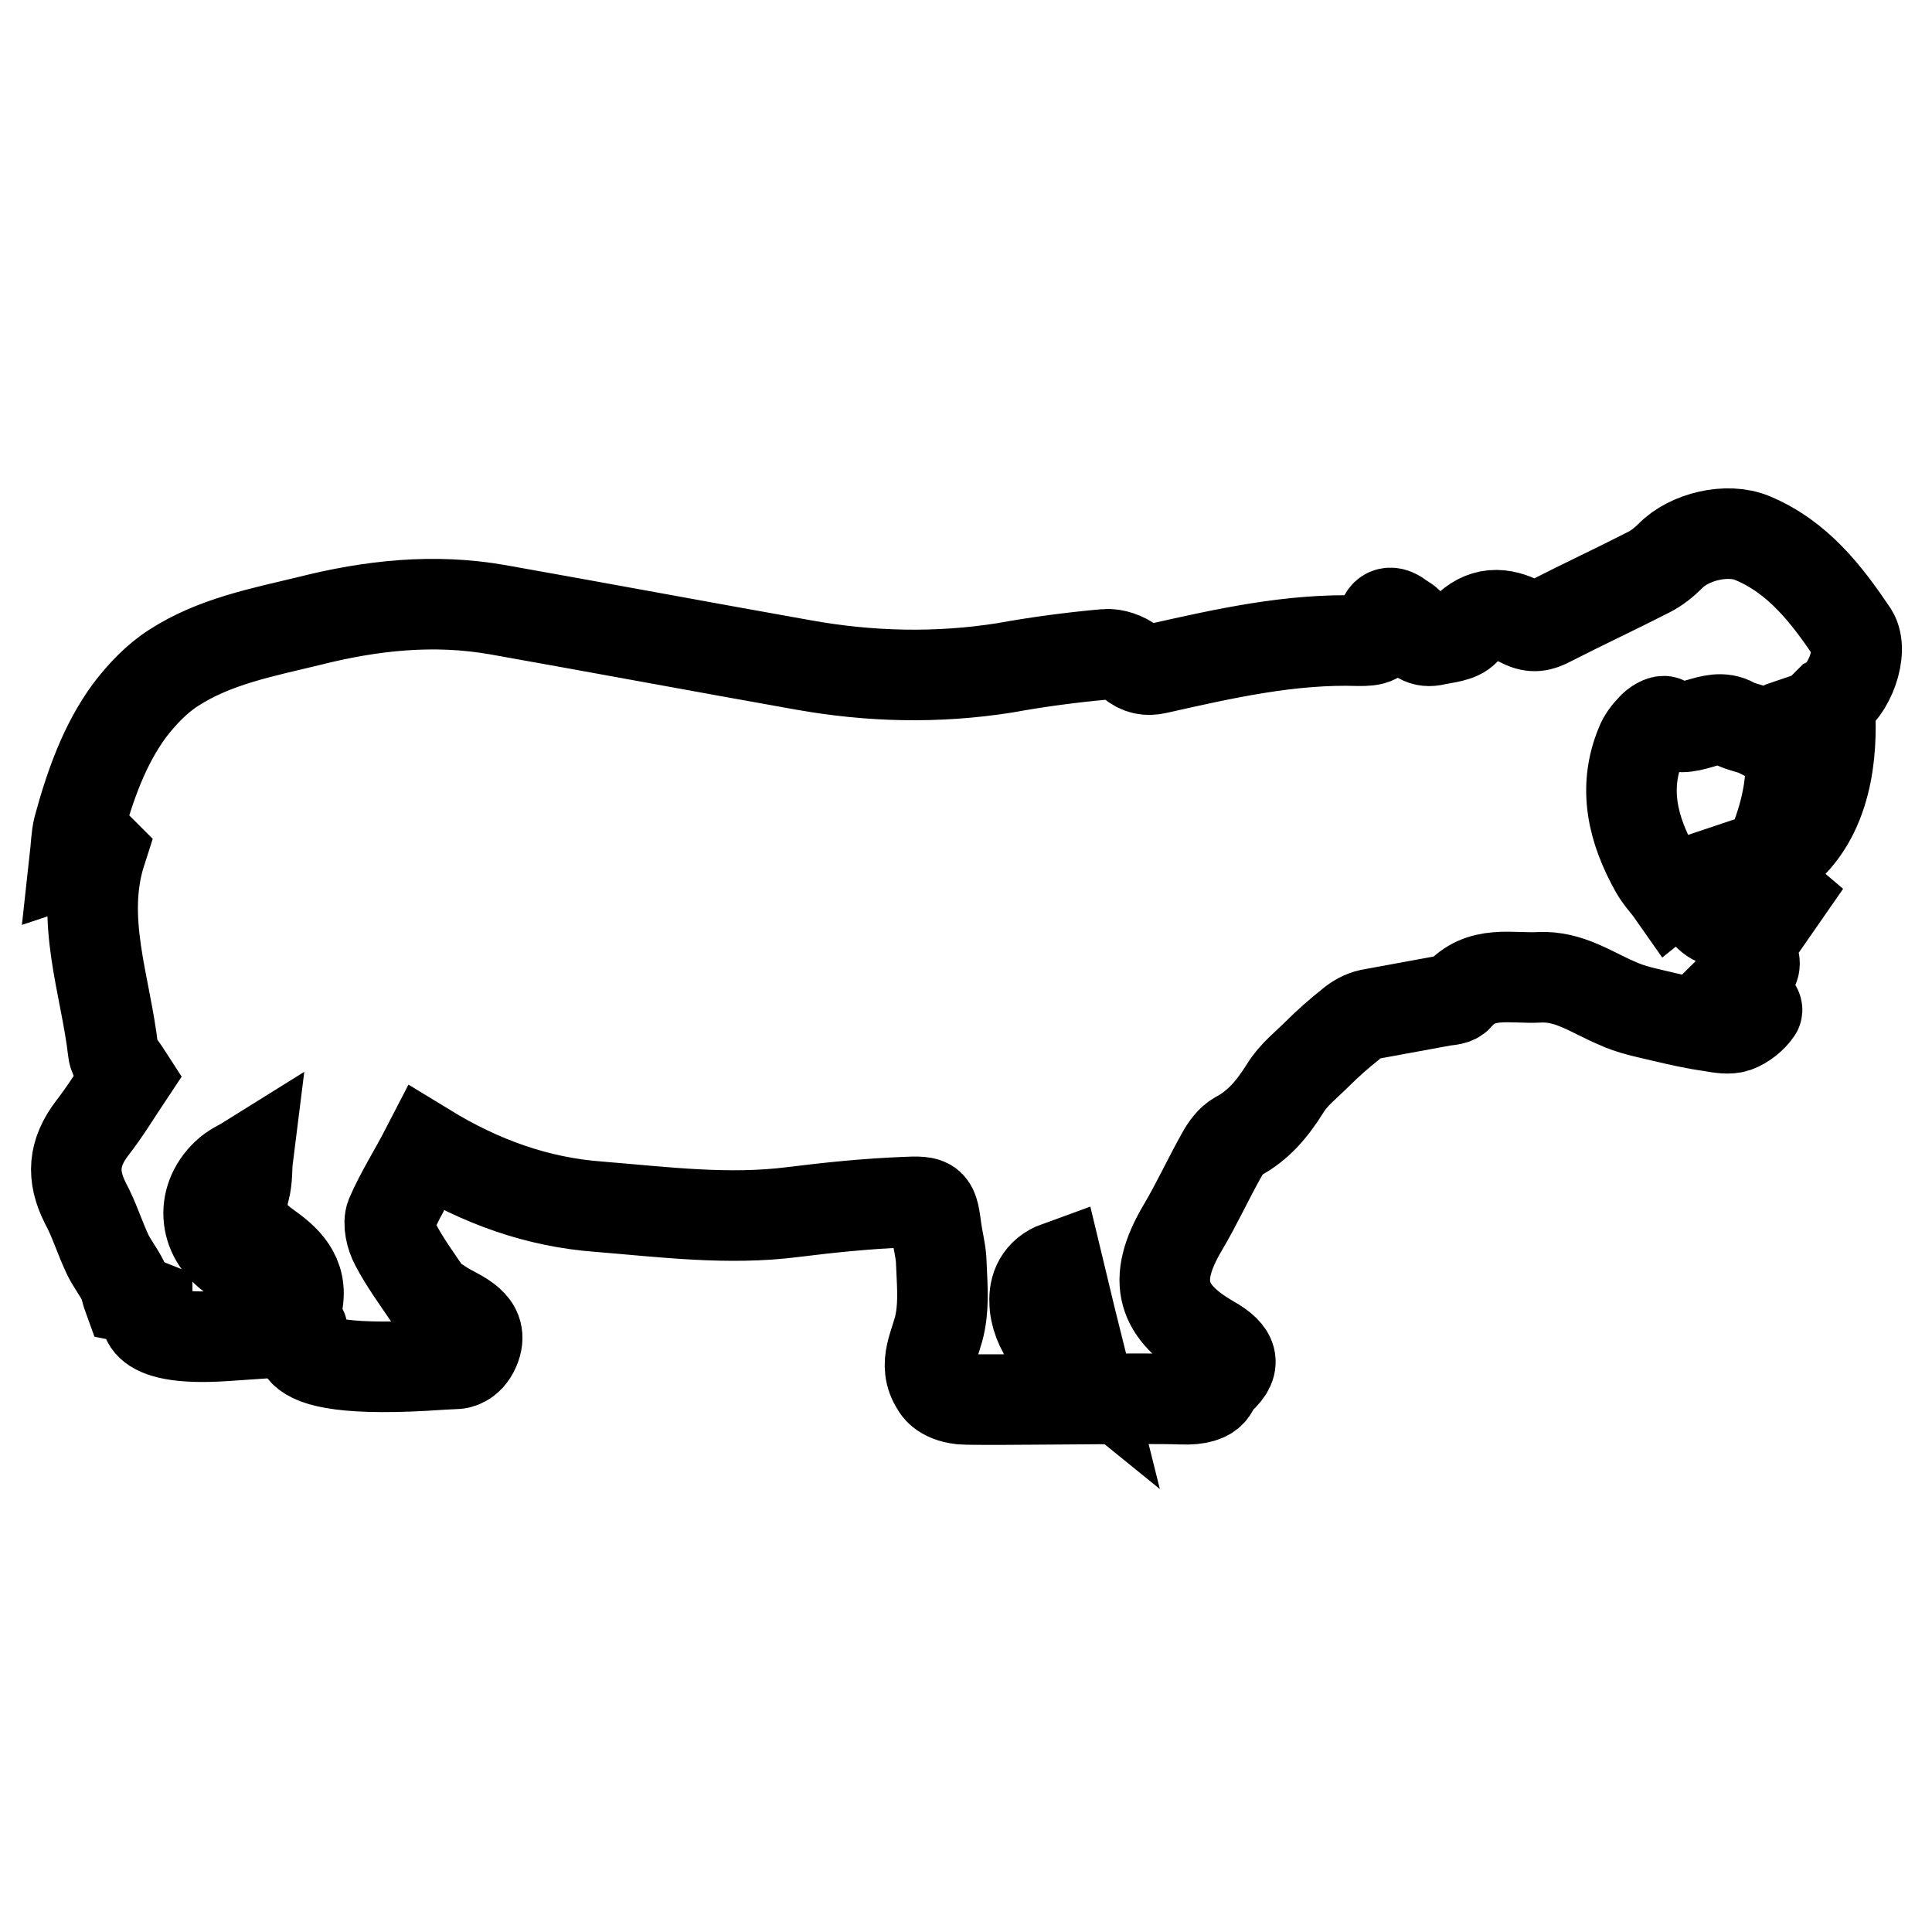 <?xml version="1.0" encoding="utf-8"?>
<!-- Svg Vector Icons : http://www.onlinewebfonts.com/icon -->
<!DOCTYPE svg PUBLIC "-//W3C//DTD SVG 1.1//EN" "http://www.w3.org/Graphics/SVG/1.1/DTD/svg11.dtd">
<svg version="1.1" xmlns="http://www.w3.org/2000/svg" xmlns:xlink="http://www.w3.org/1999/xlink" x="0px" y="0px" viewBox="0 0 256 256" enable-background="new 0 0 256 256" xml:space="preserve">
<g><g><g><g><path stroke-width="12" fill-opacity="0" stroke="#000000"  d="M232.2,71.3c-3.3-1.4-8.4-0.2-10.9,2.4c-0.8,0.8-1.8,1.6-2.8,2.1c-4.3,2.2-8.8,4.3-13.1,6.5c-1.3,0.7-2.3,0.9-3.7,0.2c-2.7-1.4-5.2-1.5-7.6,1c-0.8,0.9-2.5,1-3.9,1.3c-1.6,0.4-2.6-0.3-3.3-1.8c-0.2-0.6-1-0.9-1.5-1.3c-1.2-0.9-2.1-0.5-2.2,0.9c-0.1,2.2-1.3,2.3-3.1,2.3c-9.1-0.3-17.9,1.7-26.8,3.7c-1.3,0.3-2.3,0.1-3.4-0.8c-0.9-0.7-2.3-1.2-3.4-1.1c-4.5,0.4-9,1-13.4,1.8c-8.9,1.4-17.8,1.2-26.7-0.4c-13.5-2.4-26.9-4.9-40.4-7.3c-8.5-1.5-16.8-0.6-25.1,1.5c-6.2,1.5-12.5,2.7-17.9,6.2c-2.2,1.4-4.2,3.5-5.8,5.6c-3.4,4.6-5.3,10.1-6.8,15.6c-0.3,1.2-0.3,2.4-0.5,4.2c1.5-0.5,2.4-0.8,3.4-1.2c0,0,0.1,0.1,0.1,0.1c-2.9,9,0.6,17.7,1.6,26.5c0.1,1,1,1.9,1.9,3.3c-1.4,2.1-2.9,4.6-4.7,6.9c-2.5,3.3-2.7,6.3-0.9,9.9c1.2,2.2,1.9,4.6,3,6.9c0.6,1.2,1.4,2.2,2,3.4c0.3,0.5,0.3,1.1,0.7,2.2c0.5,0.1,1.5,0.5,2.5,0.9c0,0.2,0,0.4,0,0.7c0,0-2.2,4.4,10.5,3.5l7.3-0.5c0,0,0.6-1.3-0.4-3.5c-0.8-1.6-1.2-2.9-2-3.7c-1-1-2.4-1.7-3.6-2.5c-4.3-2.6-4.9-7.8-1.3-11.2c0.8-0.8,2-1.3,2.8-1.8c-0.1,0.8,0,2.4-0.4,3.9c-0.9,3.3,0.1,5.4,2.9,7.4c2.4,1.7,4.9,3.8,4.1,7.7c0,0-0.8,3.4,0.5,3.3c1.3-0.1-6.5,6.5,18.7,4.7l2-0.1c0,0,1.5-0.1,2.3-2c1.4-3.3-2-4.3-4.1-5.6c-0.7-0.5-1.6-0.9-2.1-1.5c-1.5-2.2-3.1-4.4-4.3-6.7c-0.6-1.1-1-2.8-0.6-3.8c1.3-3,3.1-5.8,4.7-8.9c7.2,4.4,14.7,7.1,22.9,7.7c8.6,0.7,17.1,1.8,25.7,0.7c4.8-0.6,9.7-1.1,14.6-1.3c3.9-0.2,3.9,0,4.4,3.8c0.2,1.3,0.5,2.5,0.6,3.7c0.1,2.8,0.4,5.6-0.1,8.3c-0.5,2.9-2.5,5.6-0.5,8.6c0,0,0.6,1.4,3.3,1.7c2.7,0.2,24.3-0.2,29.1,0c4.8,0.2,4.2-2,4.7-2.3c2.7-2.2,2.4-3.7-0.8-5.5c-6.4-3.7-7.9-7.8-3.7-14.9c1.9-3.2,3.4-6.5,5.2-9.7c0.5-0.9,1.2-1.9,2.1-2.4c2.8-1.5,4.6-3.7,6.3-6.4c1.1-1.8,2.8-3.1,4.3-4.6c1.4-1.4,2.9-2.7,4.4-3.9c0.7-0.6,1.6-1.1,2.5-1.3c3.3-0.6,6.5-1.2,9.8-1.8c0.7-0.1,1.5-0.1,1.9-0.6c3-3.5,7-2.3,10.8-2.5c3.9-0.2,6.9,2,10.2,3.4c1.9,0.9,4,1.3,6.1,1.8c2.1,0.5,4.3,1,6.5,1.3c1.1,0.2,2.3,0.4,3.2,0.1c1.1-0.4,2.2-1.3,2.8-2.2c0.2-0.3-1.1-1.6-1.7-2.4c-0.3-0.3-0.6-0.6-1-1.1c0.8-0.8,1.9-1.4,2.3-2.3c0.3-0.7-0.3-1.7-0.6-3c1.3-1.8,2.8-4,4.4-6.3c-1.4-1.2-2.5-1.1-3.6-0.1c-0.9,0.8-1.8,1.5-2.6,2.4c-1.3,1.4-2.6,1.3-3.8,0c-0.4-0.5-0.6-1.3-0.7-1.9c-0.2-0.9-0.2-1.9-0.2-2.8c-0.9,0.3-1.9,0.7-2.8,1.1c-0.3,0.1-0.5,0.3-1,0.7c-0.7-1-1.6-1.9-2.2-3c-2.9-5.2-4.3-10.7-1.9-16.5c0.3-0.8,0.9-1.6,1.5-2.2c0.4-0.5,1.4-1.1,1.7-0.9c3,2.2,6.1-1.5,9.1,0.2c1.1,0.6,2.4,0.7,3.5,1.3c1.2,0.6,2,1.2,2.8-0.5c0.1-0.2,0.3-0.4,0.6-0.5c3.4,12.3-7.3,23.3,0.3,16.2c5.8-5.4,5.9-14.3,5.5-19.3c0,0,0.1-0.1,0.1-0.1c2.5-1.3,4.5-6.6,3-9C242,78.7,238.2,73.8,232.2,71.3z M139,177.6c-1.1-1.4-1.9-3.4-1.9-5.1c-0.1-1.8,0.6-3.8,3.1-4.7c1.1,4.6,2.2,9.1,3.3,13.5C141.9,180,140.1,179,139,177.6z"/></g></g><g></g><g></g><g></g><g></g><g></g><g></g><g></g><g></g><g></g><g></g><g></g><g></g><g></g><g></g><g></g></g></g>
</svg>